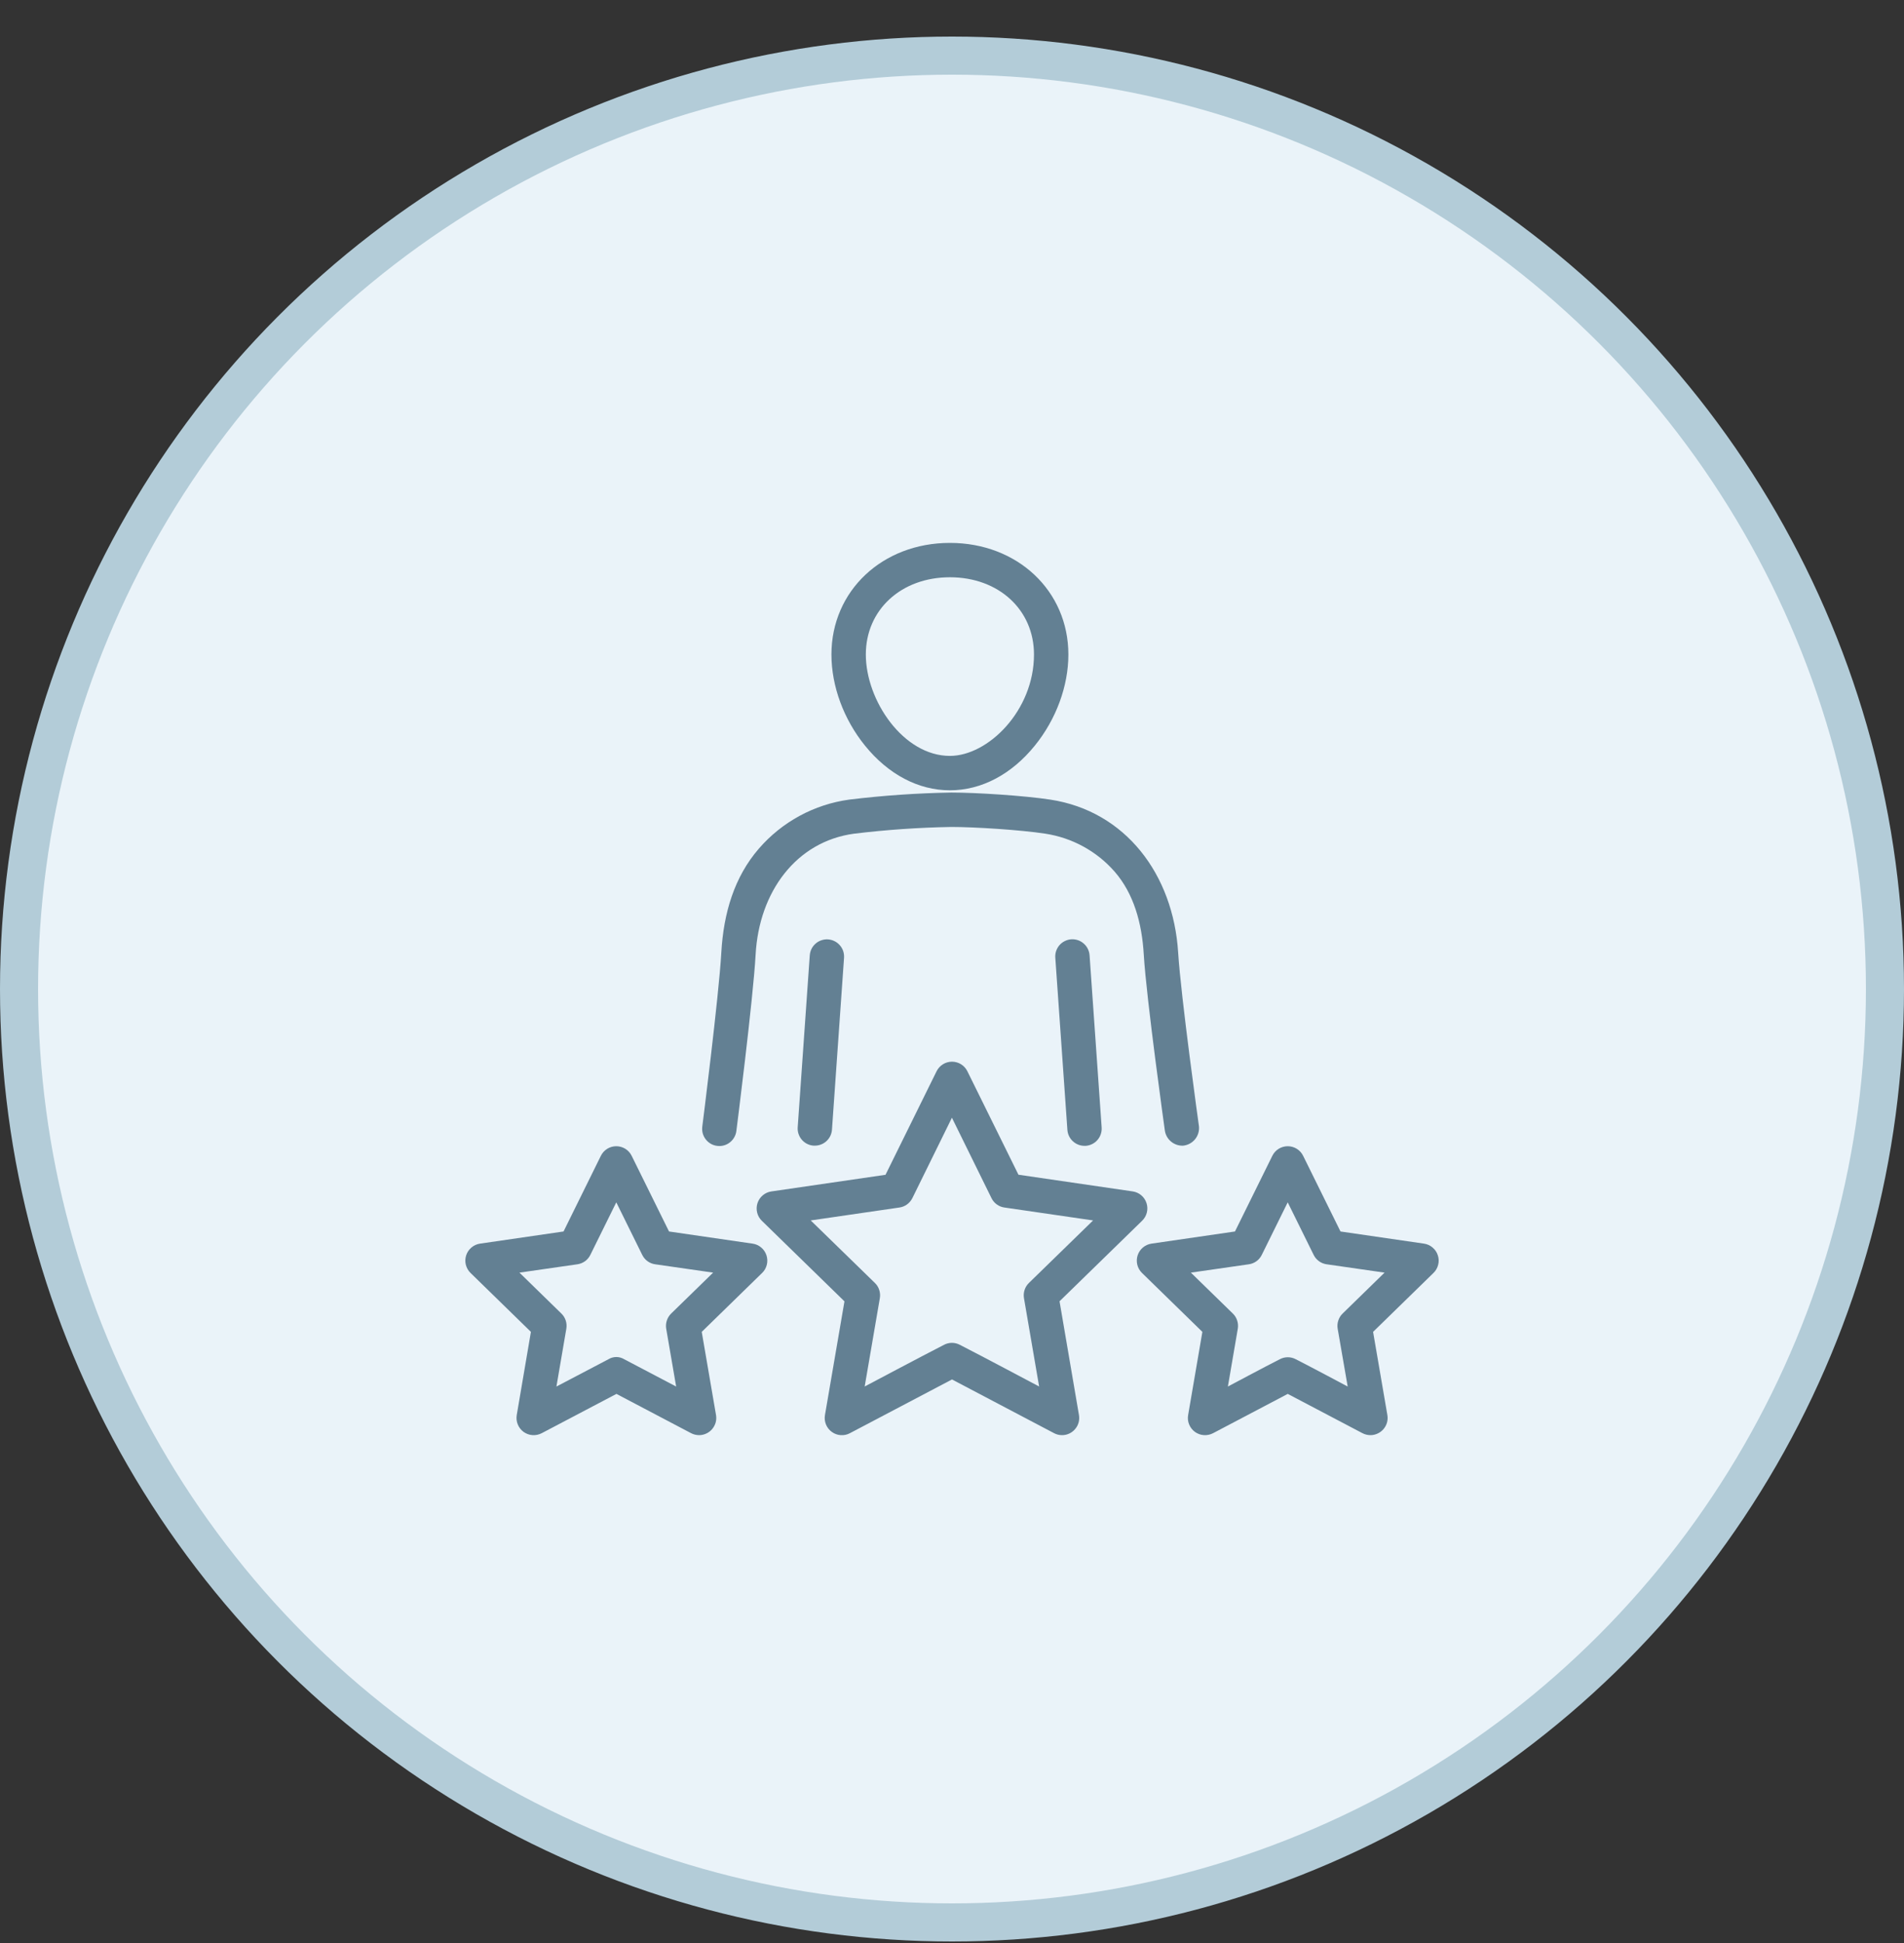 <svg xmlns="http://www.w3.org/2000/svg" width="50" height="51" viewBox="0 0 50 51" fill="none"><rect x="0" y="0" width="50" height="51" fill="#333333" stroke="none"/><circle cx="25" cy="25.96" r="24.5" fill="#EAF3F9" stroke="#B3CCD8"></circle><path d="M24.945 20.744C25.772 20.744 26.564 20.327 27.176 19.57C27.735 18.88 28.056 18.009 28.056 17.18C28.056 15.509 26.719 14.25 24.945 14.25C23.172 14.25 21.834 15.508 21.834 17.18C21.834 18.009 22.155 18.88 22.714 19.57C23.326 20.327 24.118 20.744 24.945 20.744ZM24.945 15.152C26.225 15.152 27.153 16.005 27.153 17.18C27.153 18.656 25.945 19.841 24.945 19.841C23.722 19.841 22.737 18.385 22.737 17.18C22.737 16.007 23.665 15.152 24.945 15.152Z" fill="#638093"></path><path d="M21.265 25.073L20.948 29.59C20.944 29.649 20.951 29.708 20.97 29.764C20.989 29.82 21.018 29.872 21.057 29.917C21.096 29.962 21.143 29.999 21.196 30.025C21.249 30.052 21.307 30.067 21.366 30.071H21.398C21.512 30.071 21.622 30.028 21.706 29.95C21.789 29.872 21.84 29.766 21.848 29.652L22.165 25.139C22.169 25.08 22.161 25.021 22.143 24.965C22.124 24.908 22.094 24.856 22.055 24.812C22.016 24.767 21.969 24.73 21.916 24.704C21.863 24.677 21.805 24.662 21.746 24.657C21.687 24.653 21.628 24.661 21.572 24.68C21.515 24.698 21.463 24.728 21.419 24.767C21.374 24.806 21.337 24.853 21.311 24.906C21.285 24.959 21.269 25.017 21.265 25.076V25.073Z" fill="#638093"></path><path d="M31.064 30.072C31.187 30.061 31.3 30.002 31.379 29.908C31.458 29.814 31.496 29.692 31.486 29.57C31.486 29.57 31.009 26.15 30.939 25.003C30.809 22.943 29.551 21.29 27.585 20.989C26.894 20.883 25.638 20.803 24.982 20.803C24.086 20.818 23.192 20.88 22.302 20.988C21.38 21.114 20.536 21.572 19.927 22.276C19.287 23.015 19.001 23.959 18.942 25.005C18.877 26.153 18.442 29.575 18.442 29.575C18.435 29.634 18.439 29.694 18.455 29.752C18.471 29.809 18.499 29.863 18.536 29.91C18.573 29.957 18.619 29.996 18.671 30.025C18.724 30.054 18.781 30.072 18.84 30.078C18.9 30.085 18.96 30.08 19.017 30.063C19.075 30.046 19.128 30.018 19.174 29.98C19.221 29.942 19.259 29.896 19.287 29.843C19.316 29.79 19.333 29.733 19.339 29.673C19.339 29.673 19.78 26.215 19.843 25.055C19.933 23.411 20.906 22.09 22.425 21.883C23.273 21.78 24.127 21.721 24.981 21.706C25.592 21.706 26.806 21.783 27.448 21.882C28.154 21.989 28.799 22.341 29.27 22.878C29.771 23.453 29.988 24.226 30.036 25.057C30.105 26.219 30.59 29.678 30.59 29.678C30.607 29.79 30.665 29.892 30.753 29.965C30.84 30.037 30.951 30.075 31.064 30.072Z" fill="#638093"></path><path d="M28.132 24.655C28.072 24.659 28.014 24.675 27.961 24.702C27.908 24.728 27.86 24.765 27.821 24.81C27.782 24.855 27.753 24.908 27.734 24.964C27.715 25.021 27.708 25.081 27.713 25.14L28.03 29.656C28.038 29.77 28.089 29.877 28.172 29.954C28.255 30.032 28.365 30.076 28.48 30.076H28.512C28.631 30.067 28.742 30.012 28.82 29.922C28.899 29.831 28.938 29.713 28.93 29.594L28.613 25.078C28.609 25.018 28.594 24.96 28.567 24.907C28.541 24.853 28.505 24.806 28.46 24.767C28.415 24.727 28.363 24.697 28.307 24.678C28.25 24.659 28.191 24.651 28.132 24.655Z" fill="#638093"></path><path d="M27.824 34.156L29.994 32.041C30.054 31.982 30.097 31.908 30.117 31.826C30.137 31.744 30.134 31.659 30.108 31.579C30.082 31.499 30.034 31.427 29.97 31.373C29.905 31.319 29.827 31.284 29.744 31.272L26.745 30.834L25.404 28.119C25.367 28.043 25.31 27.98 25.238 27.935C25.167 27.891 25.084 27.867 25 27.867C24.916 27.867 24.833 27.891 24.762 27.935C24.69 27.98 24.632 28.043 24.595 28.119L23.254 30.836L20.256 31.273C20.172 31.285 20.094 31.321 20.03 31.375C19.966 31.429 19.918 31.5 19.892 31.58C19.866 31.66 19.863 31.746 19.883 31.828C19.903 31.91 19.945 31.984 20.006 32.043L22.176 34.158L21.664 37.142C21.649 37.225 21.659 37.311 21.69 37.389C21.722 37.468 21.775 37.535 21.844 37.585C21.912 37.635 21.993 37.664 22.077 37.67C22.161 37.676 22.246 37.658 22.32 37.618L25 36.208L27.68 37.618C27.744 37.652 27.816 37.67 27.89 37.67C27.955 37.67 28.02 37.656 28.08 37.628C28.139 37.6 28.192 37.56 28.234 37.509C28.277 37.459 28.308 37.4 28.325 37.337C28.342 37.273 28.345 37.207 28.334 37.142L27.824 34.156ZM24.79 35.299C24.266 35.566 22.707 36.393 22.707 36.393L23.105 34.074C23.117 34.002 23.112 33.928 23.089 33.858C23.067 33.789 23.028 33.726 22.975 33.675L21.29 32.034L23.619 31.695C23.691 31.685 23.76 31.657 23.819 31.614C23.878 31.571 23.926 31.514 23.959 31.449L24.998 29.338L26.037 31.449C26.069 31.514 26.117 31.571 26.176 31.614C26.235 31.657 26.304 31.685 26.376 31.695L28.705 32.034L27.02 33.675C26.968 33.726 26.928 33.789 26.906 33.858C26.883 33.928 26.878 34.002 26.89 34.074L27.288 36.393C27.288 36.393 25.729 35.565 25.206 35.299C25.142 35.265 25.07 35.247 24.998 35.247C24.925 35.247 24.854 35.265 24.79 35.299Z" fill="#638093"></path><path d="M37.394 32.643L35.202 32.324L34.221 30.338C34.184 30.262 34.126 30.199 34.055 30.154C33.983 30.11 33.901 30.086 33.816 30.086C33.732 30.086 33.65 30.11 33.578 30.154C33.507 30.199 33.449 30.262 33.412 30.338L32.431 32.324L30.239 32.643C30.156 32.655 30.078 32.69 30.013 32.745C29.949 32.799 29.901 32.87 29.875 32.95C29.849 33.03 29.846 33.116 29.866 33.197C29.886 33.279 29.929 33.354 29.989 33.412L31.575 34.959L31.201 37.142C31.186 37.225 31.195 37.311 31.227 37.389C31.259 37.467 31.312 37.535 31.38 37.585C31.449 37.634 31.529 37.664 31.614 37.669C31.698 37.675 31.782 37.657 31.857 37.618L33.817 36.587L35.778 37.618C35.843 37.652 35.915 37.669 35.988 37.67C36.054 37.67 36.119 37.655 36.178 37.627C36.238 37.6 36.291 37.559 36.333 37.509C36.376 37.459 36.406 37.4 36.424 37.337C36.441 37.273 36.444 37.207 36.433 37.142L36.058 34.959L37.644 33.412C37.705 33.354 37.747 33.279 37.767 33.197C37.788 33.116 37.785 33.03 37.758 32.95C37.733 32.87 37.685 32.799 37.62 32.745C37.556 32.69 37.478 32.655 37.394 32.643H37.394ZM33.607 35.678C33.263 35.851 32.245 36.394 32.245 36.394L32.505 34.877C32.517 34.805 32.512 34.731 32.489 34.662C32.467 34.592 32.428 34.529 32.375 34.478L31.273 33.404L32.796 33.185C32.868 33.175 32.937 33.147 32.996 33.104C33.055 33.061 33.103 33.004 33.135 32.938L33.816 31.559L34.497 32.938C34.529 33.004 34.577 33.061 34.637 33.104C34.696 33.147 34.765 33.175 34.837 33.185L36.359 33.404L35.258 34.478C35.205 34.529 35.166 34.592 35.144 34.662C35.121 34.731 35.116 34.805 35.128 34.877L35.391 36.394C35.391 36.394 34.373 35.851 34.029 35.678C33.964 35.643 33.892 35.625 33.818 35.625C33.744 35.625 33.672 35.643 33.607 35.678Z" fill="#638093"></path><path d="M19.761 32.643L17.569 32.324L16.588 30.338C16.551 30.262 16.493 30.199 16.422 30.154C16.35 30.11 16.268 30.086 16.184 30.086C16.099 30.086 16.017 30.11 15.945 30.154C15.874 30.199 15.816 30.262 15.779 30.338L14.799 32.324L12.606 32.643C12.523 32.655 12.445 32.69 12.38 32.745C12.316 32.799 12.268 32.87 12.242 32.95C12.216 33.03 12.213 33.116 12.233 33.197C12.254 33.279 12.296 33.354 12.356 33.412L13.942 34.959L13.57 37.142C13.556 37.225 13.565 37.311 13.597 37.389C13.629 37.467 13.682 37.535 13.75 37.585C13.819 37.634 13.899 37.664 13.984 37.669C14.068 37.675 14.152 37.657 14.227 37.618L16.188 36.587L18.148 37.618C18.213 37.652 18.285 37.669 18.358 37.67C18.424 37.67 18.489 37.655 18.549 37.627C18.608 37.6 18.661 37.559 18.703 37.509C18.745 37.459 18.776 37.4 18.794 37.337C18.811 37.273 18.814 37.207 18.803 37.142L18.428 34.959L20.014 33.412C20.075 33.354 20.117 33.279 20.137 33.197C20.157 33.116 20.154 33.03 20.128 32.95C20.102 32.87 20.055 32.799 19.99 32.745C19.926 32.69 19.848 32.655 19.764 32.643H19.761ZM15.977 35.678L14.612 36.394L14.872 34.877C14.884 34.805 14.879 34.731 14.857 34.662C14.834 34.592 14.795 34.529 14.742 34.478L13.641 33.404L15.163 33.185C15.235 33.175 15.304 33.147 15.364 33.104C15.423 33.061 15.471 33.004 15.503 32.938L16.184 31.559L16.865 32.938C16.897 33.004 16.945 33.061 17.004 33.104C17.063 33.147 17.132 33.175 17.204 33.185L18.727 33.404L17.625 34.478C17.573 34.529 17.534 34.592 17.511 34.662C17.488 34.731 17.483 34.805 17.495 34.877L17.756 36.394L16.393 35.678C16.331 35.64 16.259 35.619 16.185 35.619C16.111 35.619 16.039 35.64 15.977 35.678Z" fill="#638093"></path></svg>